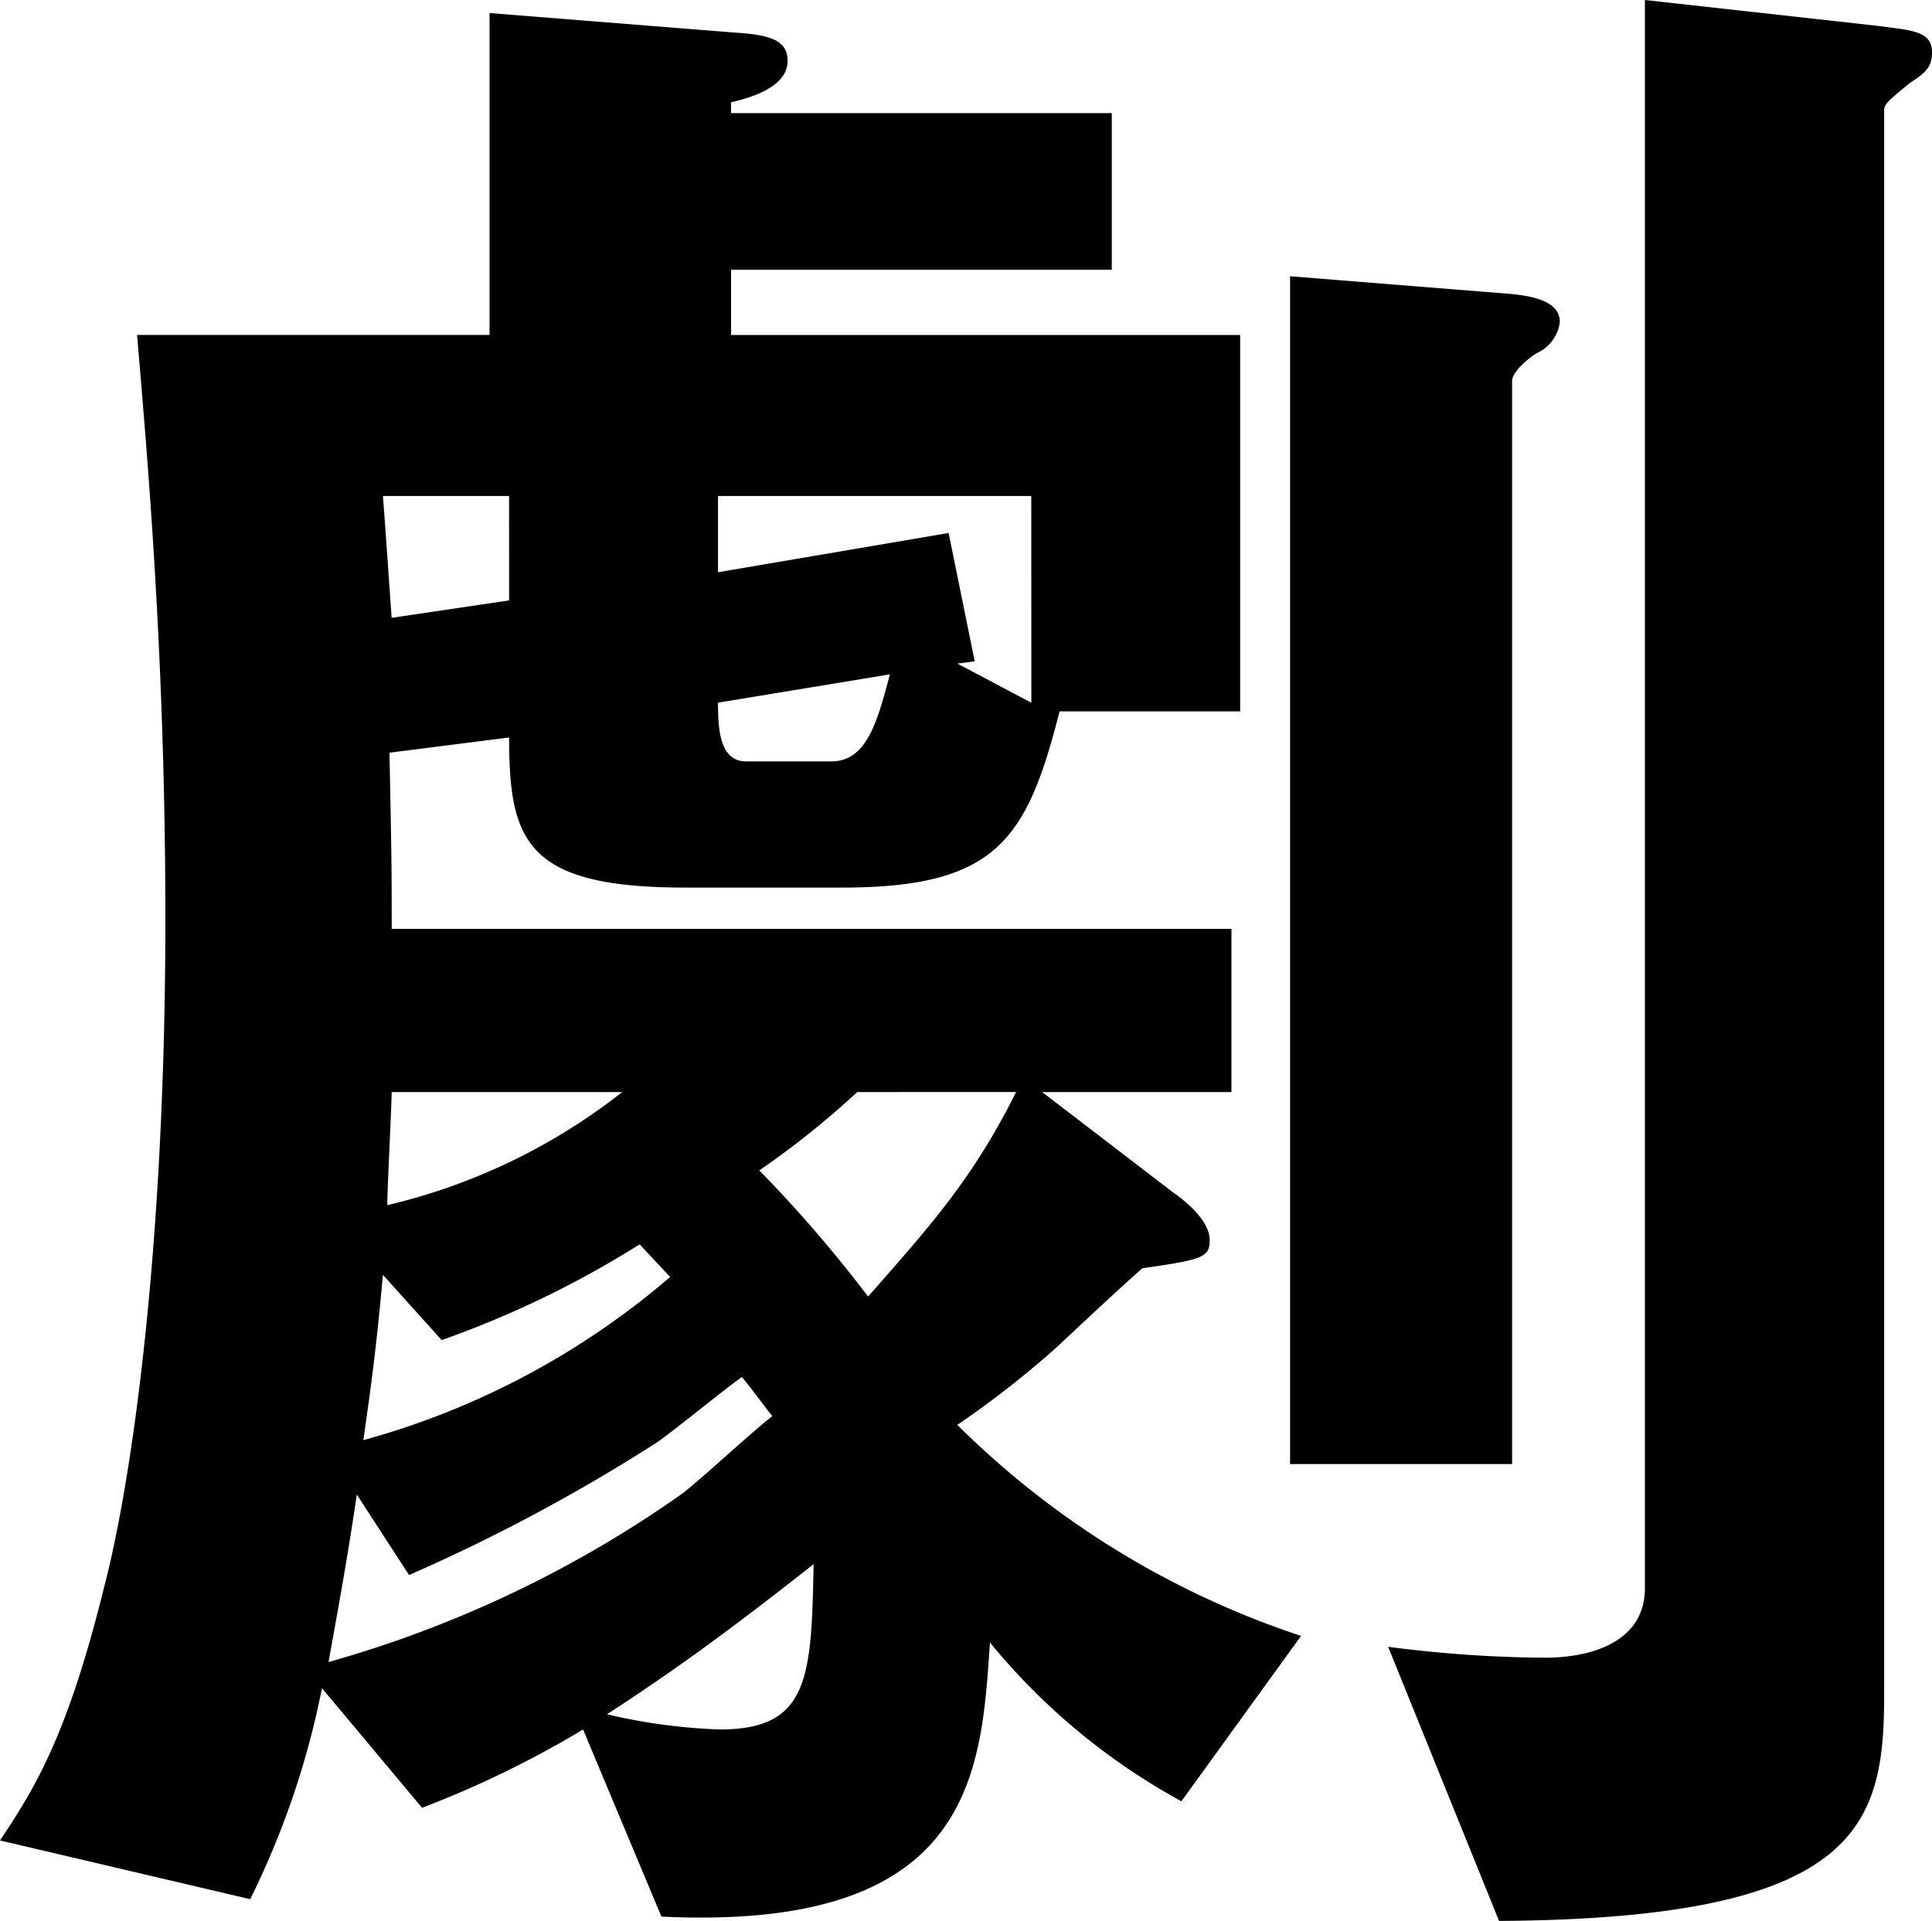 <svg xmlns="http://www.w3.org/2000/svg" viewBox="0 0 86.15 85.664"><g id="レイヤー_2" data-name="レイヤー 2"><g id="hyo1"><path d="M52.68,80.328a28.943,28.943,0,0,1-8.537-7.082c-.389,5.725-.68,12.9-14.65,12.225L26,77.127a45.217,45.217,0,0,1-7.18,3.492l-4.463-5.335a37.593,37.593,0,0,1-3.2,9.41L0,82.075c1.553-2.329,3.008-4.657,4.657-11.351C5.918,65.873,7.374,55.4,7.374,41.037c0-11.545-.776-20.373-1.262-26.1H21.829V.582l10.963.873c1.649.1,2.328.388,2.328,1.261,0,1.165-1.649,1.649-2.522,1.844v.485H49.575v6.984H32.6V14.94H55.3V31.724H47.247c-1.455,5.723-2.813,7.858-9.7,7.858H30.561c-7.082,0-7.859-2.037-7.859-6.694l-5.336.679c.1,4.754.1,5.433.1,7.859H54.911V48.7h-8.44l5.821,4.463c.97.68,1.649,1.455,1.649,2.135,0,.775-.291.873-3.007,1.261-.2.194-.582.485-3.784,3.493a43.005,43.005,0,0,1-4.462,3.492,39.194,39.194,0,0,0,15.328,9.41ZM33.083,61.41c-.582.389-3.2,2.523-3.784,2.911a79.326,79.326,0,0,1-11.06,5.918l-2.328-3.59c-.291,1.941-.485,3.2-1.262,7.47a51.489,51.489,0,0,0,15.717-7.47c.679-.485,3.4-3.007,4.075-3.492C34.053,62.672,33.567,61.992,33.083,61.41Zm-4.56-5.918a44.155,44.155,0,0,1-8.829,4.27l-2.619-2.911c-.291,3.2-.485,4.657-.873,7.373a35.289,35.289,0,0,0,13.679-7.276ZM22.7,22.119H17.075c.1,1.262.291,4.075.388,5.433l5.239-.776ZM17.463,48.7c0,.68-.193,4.27-.193,5.045A26.92,26.92,0,0,0,27.747,48.7Zm9.6,27.747a25.412,25.412,0,0,0,5.045.679c3.978,0,4.076-2.328,4.172-7.373C33.083,72.276,30.366,74.313,27.067,76.448ZM45.985,22.119H32.016v3.4L42.3,23.769l1.164,5.723-.775.1,3.3,1.746ZM32.016,31.336c0,1.261.1,2.619,1.26,2.619h3.785c1.551,0,2.037-1.649,2.619-3.881ZM38.225,48.7a38.17,38.17,0,0,1-4.367,3.493,59.793,59.793,0,0,1,4.852,5.627c2.813-3.2,4.656-5.239,6.6-9.12ZM68.59,15.717c-.388.193-1.164.873-1.164,1.261V65.291h-9.9V12.32l9.7.777c1.261.1,2.329.388,2.329,1.261A1.756,1.756,0,0,1,68.59,15.717ZM85.18,3.687c-1.067.873-1.164.969-1.164,1.26V75.575c0,5.821-1.068,9.992-17.172,10.089L61.9,73.44a56.364,56.364,0,0,0,6.986.486c2.037,0,4.462-.68,4.462-3.105V0L83.821,1.164c1.359.194,2.329.194,2.329,1.164C86.15,2.91,85.956,3.2,85.18,3.687Z"/></g></g></svg>